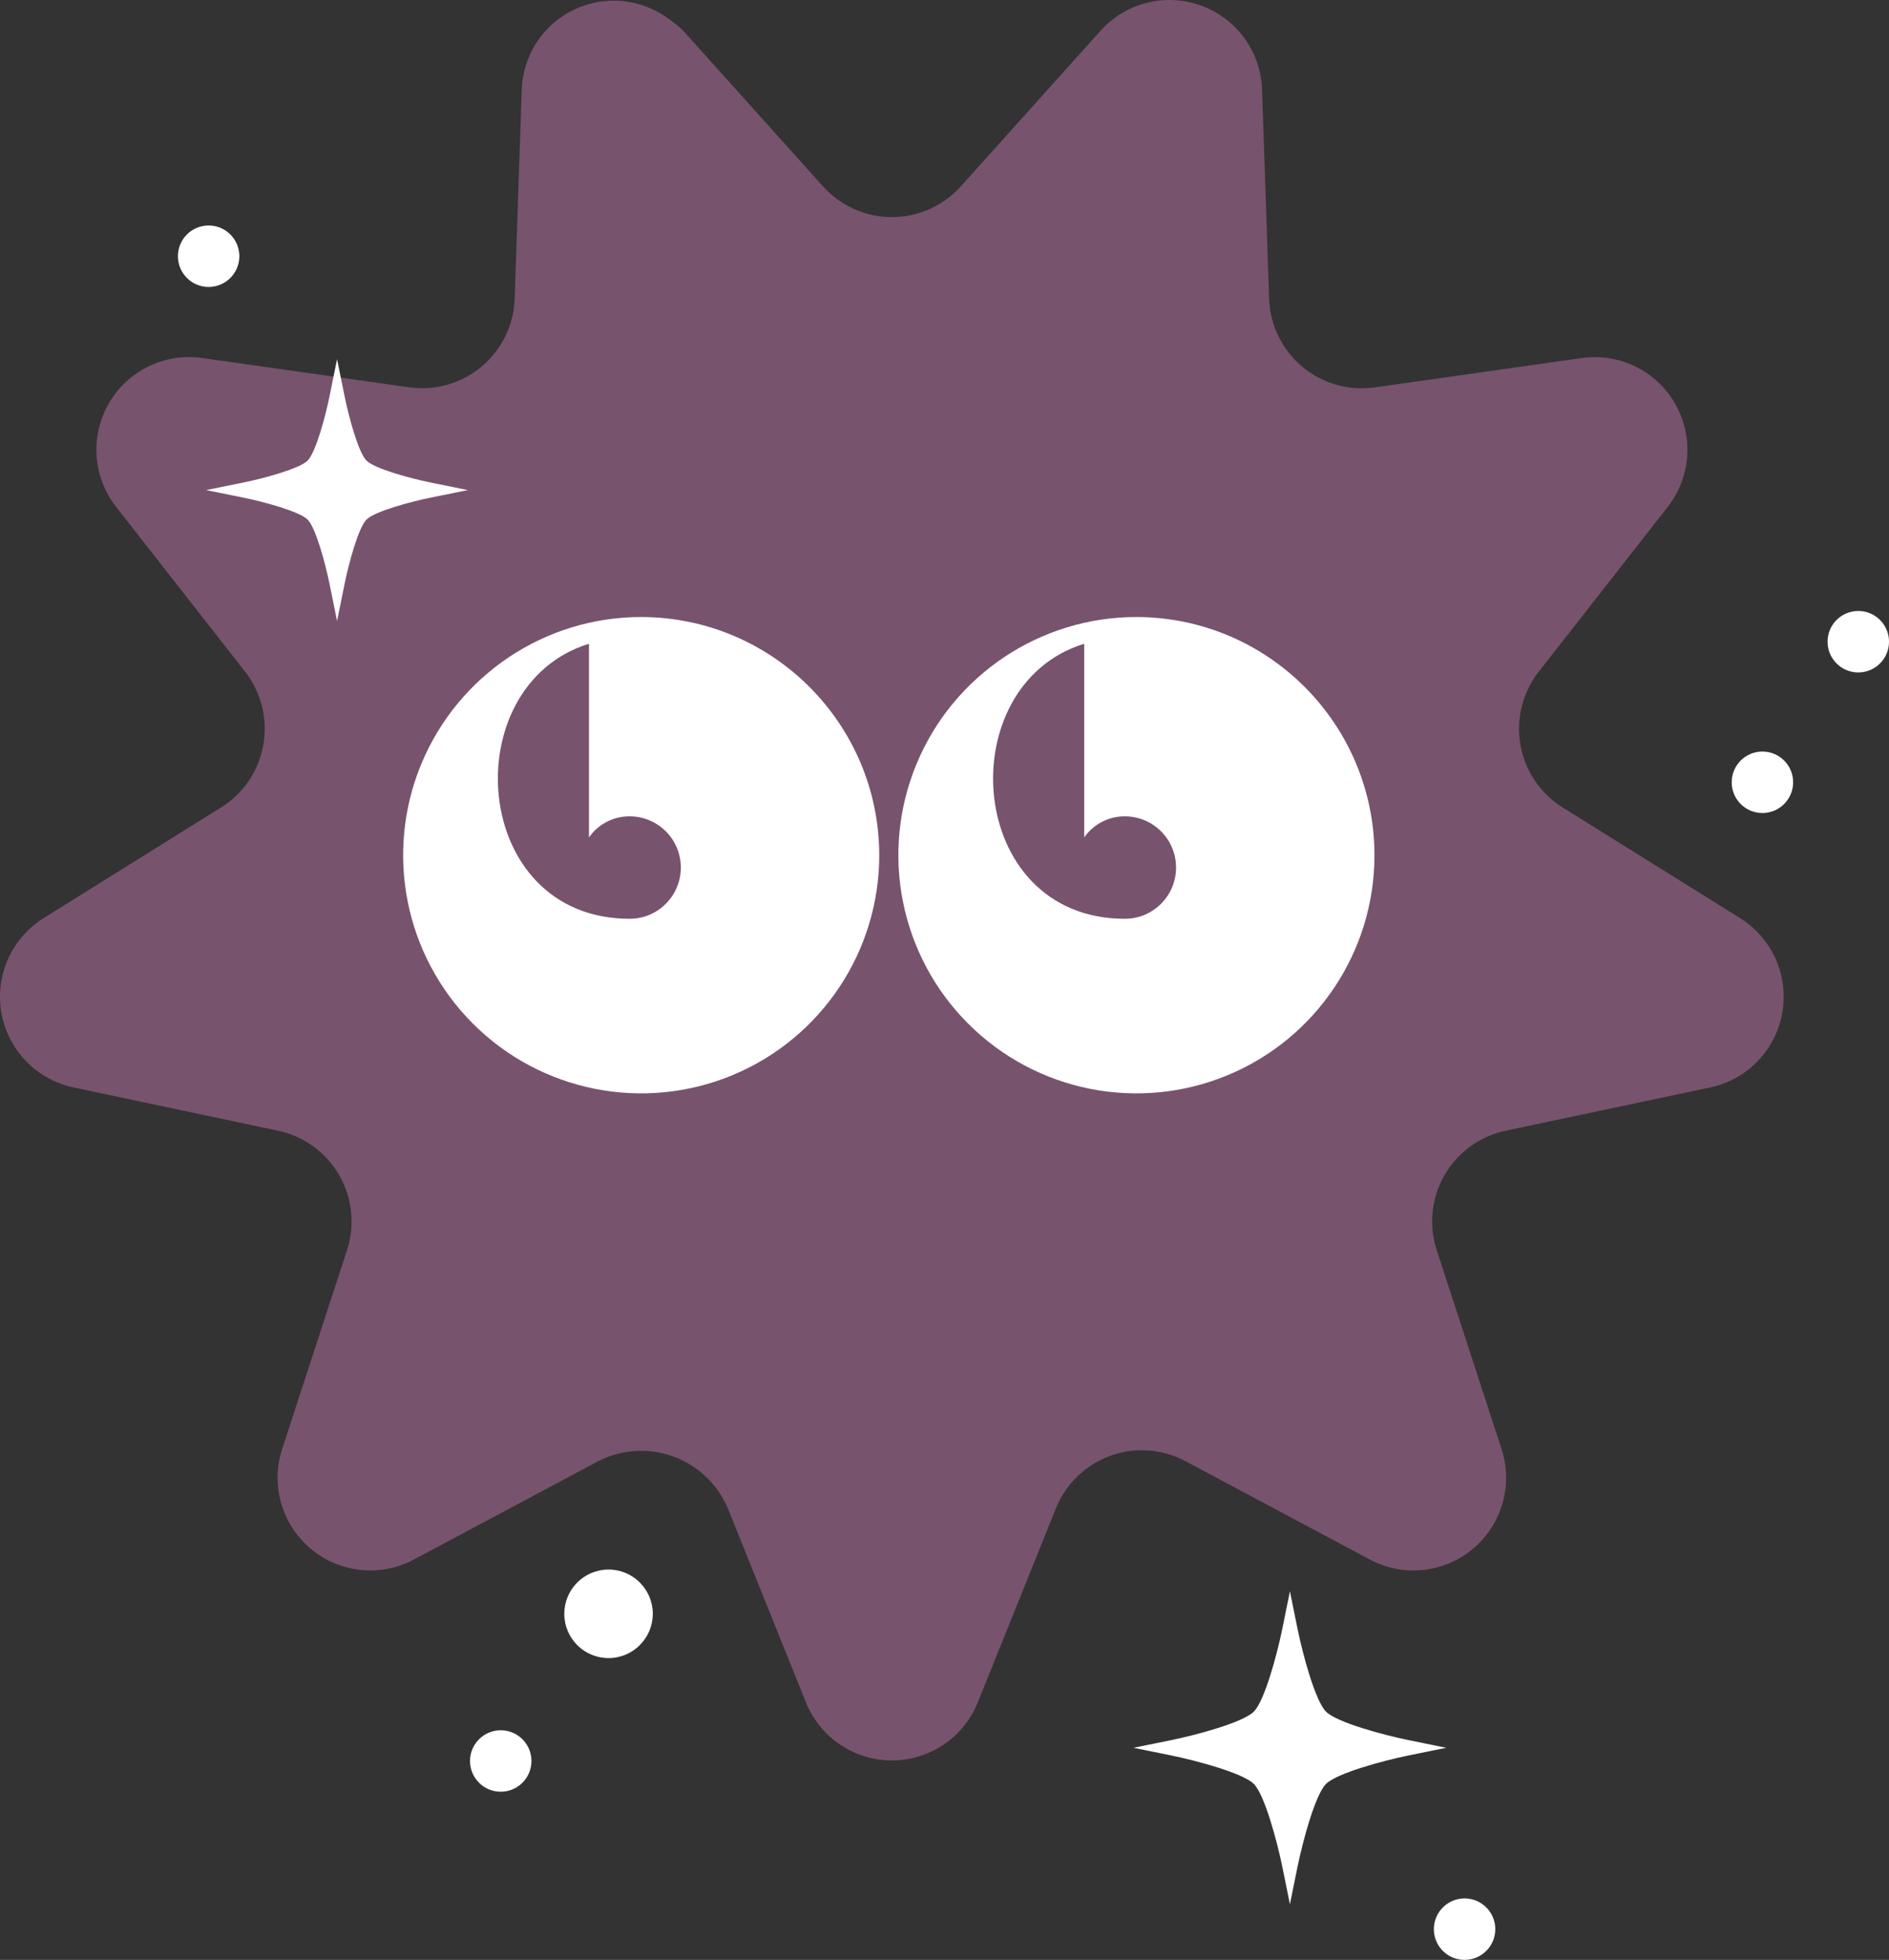<?xml version="1.0" encoding="UTF-8"?>
<svg width="178.472px" height="185.102px" viewBox="0 0 178.472 185.102" version="1.1" xmlns="http://www.w3.org/2000/svg" xmlns:xlink="http://www.w3.org/1999/xlink">
    <rect x="0" y="0" width="178.472" height="185.102" fill="#333333" stroke="none"/>
    <title>Group_4642</title>
    <g id="Page-1" stroke="none" stroke-width="1" fill="none" fill-rule="evenodd">
        <g id="Blog-Page" transform="translate(-1477, -573)" fill-rule="nonzero">
            <g id="Group_4642" transform="translate(1477, 573)">
                <g id="Group_4603">
                    <g id="Group_4600" fill="#78536D">
                        <path d="M164.408,86.716 L147.643,76.265 C145.535,74.95 144.084,72.802 143.653,70.355 C143.221,67.909 143.85,65.394 145.381,63.437 L157.561,47.881 C159.764,45.069 160.037,41.2 158.251,38.106 C156.464,35.012 152.977,33.314 149.441,33.816 L129.882,36.588 C127.422,36.936 124.931,36.223 123.028,34.627 C121.125,33.03 119.99,30.7 119.906,28.217 L119.239,8.465 C119.121,4.893 116.844,1.752 113.487,0.529 C110.13,-0.694 106.366,0.246 103.979,2.905 L90.776,17.602 C89.116,19.449 86.75,20.505 84.266,20.505 C81.783,20.505 79.416,19.449 77.756,17.602 L64.553,2.905 C64.164,2.517 63.738,2.168 63.282,1.862 C60.699,-0.123 57.223,-0.498 54.276,0.892 C51.329,2.281 49.406,5.201 49.294,8.458 L48.627,28.21 C48.542,30.693 47.407,33.023 45.505,34.619 C43.602,36.216 41.11,36.929 38.651,36.58 L19.09,33.809 C15.554,33.308 12.068,35.006 10.282,38.099 C8.496,41.193 8.769,45.062 10.971,47.874 L23.151,63.43 C24.683,65.386 25.312,67.901 24.88,70.348 C24.449,72.795 22.998,74.943 20.89,76.257 L4.125,86.708 C1.093,88.598 -0.487,92.14 0.133,95.659 C0.754,99.177 3.45,101.965 6.945,102.703 L26.272,106.79 C28.702,107.304 30.8,108.827 32.042,110.978 C33.285,113.13 33.554,115.708 32.785,118.071 L26.659,136.854 C25.553,140.249 26.62,143.976 29.354,146.271 C32.088,148.567 35.943,148.971 39.094,147.294 L56.526,137.998 C58.726,136.874 61.294,136.715 63.615,137.56 C65.936,138.405 67.801,140.177 68.764,142.452 L76.144,160.779 C77.478,164.093 80.692,166.264 84.263,166.264 C87.835,166.264 91.048,164.093 92.383,160.779 L99.763,142.452 C100.691,140.148 102.554,138.346 104.889,137.497 C107.223,136.647 109.808,136.829 112,137.998 L129.432,147.294 C132.584,148.97 136.437,148.565 139.171,146.269 C141.905,143.974 142.972,140.249 141.867,136.854 L135.742,118.071 C134.972,115.708 135.241,113.13 136.483,110.978 C137.725,108.827 139.823,107.304 142.253,106.79 L161.58,102.703 C165.072,101.965 167.766,99.179 168.388,95.664 C169.009,92.149 167.435,88.608 164.408,86.716 L164.408,86.716 Z" id="Path_1032"></path>
                    </g>
                    <g id="Group_4601" transform="translate(38.089, 58.274)" fill="#FFFFFF">
                        <path d="M44.983,22.468 C44.993,31.571 39.517,39.784 31.109,43.272 C22.701,46.76 13.021,44.835 6.586,38.397 C0.15,31.959 -1.77,22.276 1.72,13.869 C5.21,5.461 13.423,-0.014 22.525,2.5234076e-05 C34.915,0.039 44.947,10.077 44.983,22.468 Z M17.557,2.525 C4.839,6.435 6.293,28.499 21.399,28.499 C24.07,28.499 26.235,26.333 26.235,23.662 C26.235,20.99 24.07,18.825 21.399,18.825 C19.869,18.816 18.433,19.559 17.557,20.813 L17.557,2.525 Z" id="Path_1033"></path>
                        <path d="M91.771,22.468 C91.782,31.571 86.305,39.783 77.898,43.272 C69.49,46.76 59.81,44.836 53.375,38.398 C46.939,31.96 45.018,22.277 48.508,13.87 C51.998,5.462 60.21,-0.013 69.312,2.73895694e-05 C81.702,0.039 91.736,10.076 91.771,22.468 Z M64.346,2.525 C51.626,6.435 53.081,28.499 68.187,28.499 C70.858,28.499 73.024,26.333 73.024,23.662 C73.024,20.99 70.858,18.825 68.187,18.825 C66.658,18.816 65.222,19.559 64.346,20.813 L64.346,2.525 Z" id="Path_1034"></path>
                    </g>
                </g>
                <g id="Group_4612" transform="translate(16.81, 21.296)" fill="#FFFFFF">
                    <g id="Group_4604" transform="translate(90.284, 128.991)">
                        <path d="M14.777,3.637 C14.777,3.637 16.133,10.336 17.679,11.881 C19.226,13.426 25.921,14.783 25.921,14.783 C25.921,14.783 19.224,16.14 17.679,17.685 C16.135,19.23 14.777,25.928 14.777,25.928 C14.777,25.928 13.421,19.23 11.876,17.685 C10.331,16.14 3.632,14.783 3.632,14.783 C3.632,14.783 10.331,13.426 11.876,11.881 C13.421,10.336 14.777,3.637 14.777,3.637 Z" id="Path_1035"></path>
                        <path d="M14.777,29.562 L14.069,26.071 C13.561,23.562 12.378,19.206 11.365,18.194 C10.353,17.182 5.998,15.999 3.489,15.49 L0,14.782 L3.489,14.074 C5.998,13.566 10.353,12.381 11.365,11.37 C12.378,10.359 13.56,6 14.069,3.492 L14.777,0 L15.485,3.492 C15.993,6 17.178,10.357 18.188,11.37 C19.199,12.382 23.557,13.565 26.065,14.074 L29.554,14.782 L26.065,15.49 C23.557,15.998 19.202,17.183 18.188,18.194 C17.175,19.205 15.994,23.564 15.485,26.071 L14.777,29.562 Z M6.75,14.785 C11.151,14.861 14.701,18.411 14.777,22.813 C14.853,18.411 18.403,14.861 22.804,14.785 C18.403,14.709 14.853,11.159 14.777,6.757 C14.701,11.159 11.151,14.709 6.75,14.785 L6.75,14.785 Z" id="Path_1036"></path>
                    </g>
                    <g id="Group_4605" transform="translate(2.67, 12.624)">
                        <path d="M12.366,3.634 C12.366,3.634 13.428,8.881 14.638,10.093 C15.848,11.304 21.095,12.365 21.095,12.365 C21.095,12.365 15.848,13.429 14.638,14.639 C13.428,15.849 12.366,21.097 12.366,21.097 C12.366,21.097 11.303,15.849 10.093,14.639 C8.883,13.429 3.635,12.365 3.635,12.365 C3.635,12.365 8.883,11.303 10.093,10.093 C11.303,8.883 12.366,3.634 12.366,3.634 Z" id="Path_1037"></path>
                        <path d="M12.365,24.731 L11.657,21.24 C11.262,19.293 10.35,15.917 9.581,15.149 C8.811,14.381 5.436,13.468 3.491,13.073 L0,12.366 L3.489,11.658 C5.436,11.263 8.811,10.35 9.581,9.582 C10.35,8.814 11.262,5.437 11.657,3.491 L12.365,0 L13.073,3.491 C13.466,5.438 14.379,8.814 15.147,9.582 C15.915,10.35 19.292,11.265 21.237,11.658 L24.728,12.366 L21.237,13.073 C19.29,13.468 15.915,14.38 15.147,15.149 C14.379,15.919 13.466,19.293 13.073,21.24 L12.365,24.731 Z M6.672,12.366 C9.74,12.544 12.187,14.992 12.365,18.059 C12.542,14.991 14.989,12.543 18.057,12.366 C14.989,12.188 12.542,9.74 12.365,6.672 C12.186,9.739 9.739,12.187 6.672,12.366 L6.672,12.366 Z" id="Path_1038"></path>
                    </g>
                    <g id="Group_4606">
                        <path d="M5.078,2.903 C5.078,4.107 4.102,5.083 2.899,5.083 C1.695,5.083 0.719,4.108 0.718,2.904 C0.718,1.7 1.693,0.724 2.897,0.723 C4.101,0.723 5.077,1.699 5.078,2.903 L5.078,2.903 Z" id="Path_1039"></path>
                        <path d="M2.902,5.806 C1.299,5.806 0,4.506 0,2.903 C0,1.3 1.299,0 2.902,0 C4.505,0 5.805,1.3 5.805,2.903 C5.803,4.505 4.505,5.804 2.902,5.806 Z M2.902,1.446 C2.094,1.446 1.44,2.101 1.44,2.909 C1.44,3.717 2.094,4.372 2.902,4.372 C3.71,4.372 4.365,3.717 4.365,2.909 C4.366,2.52 4.212,2.148 3.937,1.873 C3.663,1.598 3.291,1.444 2.902,1.444 L2.902,1.446 Z" id="Path_1040"></path>
                    </g>
                    <g id="Group_4607" transform="translate(146.8, 49.683)">
                        <path d="M5.081,2.903 C5.081,4.107 4.105,5.083 2.901,5.083 C1.697,5.083 0.721,4.107 0.721,2.903 C0.721,1.699 1.697,0.723 2.901,0.723 C4.105,0.723 5.081,1.699 5.081,2.903 Z" id="Path_1041"></path>
                        <path d="M2.902,5.806 C1.299,5.806 0,4.506 0,2.903 C0,1.3 1.299,0 2.902,0 C4.505,0 5.805,1.3 5.805,2.903 C5.803,4.505 4.505,5.804 2.902,5.806 Z M2.902,1.446 C2.094,1.446 1.44,2.101 1.44,2.909 C1.44,3.717 2.094,4.372 2.902,4.372 C3.71,4.372 4.365,3.717 4.365,2.909 C4.365,2.101 3.71,1.446 2.902,1.446 Z" id="Path_1042"></path>
                    </g>
                    <g id="Group_4608" transform="translate(155.858, 36.407)">
                        <path d="M5.09,2.901 C5.09,4.105 4.114,5.082 2.91,5.082 C1.706,5.082 0.73,4.105 0.73,2.901 C0.73,1.697 1.706,0.721 2.91,0.721 C4.114,0.721 5.09,1.697 5.09,2.901 Z" id="Path_1043"></path>
                        <path d="M2.904,5.806 C1.73,5.806 0.671,5.099 0.221,4.014 C-0.228,2.93 0.02,1.681 0.85,0.85 C1.68,0.02 2.929,-0.228 4.014,0.221 C5.099,0.671 5.806,1.73 5.805,2.904 C5.803,4.506 4.505,5.804 2.904,5.806 L2.904,5.806 Z M2.904,1.446 C2.096,1.446 1.441,2.101 1.441,2.909 C1.441,3.717 2.096,4.372 2.904,4.372 C3.712,4.372 4.367,3.717 4.367,2.909 C4.367,2.52 4.213,2.148 3.939,1.873 C3.665,1.599 3.292,1.444 2.904,1.444 L2.904,1.446 Z" id="Path_1044"></path>
                    </g>
                    <g id="Group_4609" transform="translate(118.66, 158)">
                        <path d="M5.082,2.907 C5.082,4.111 4.106,5.087 2.903,5.087 C1.699,5.087 0.723,4.111 0.723,2.907 C0.723,1.703 1.699,0.727 2.903,0.727 C3.481,0.727 4.035,0.957 4.444,1.366 C4.853,1.775 5.082,2.329 5.082,2.907 L5.082,2.907 Z" id="Path_1045"></path>
                        <path d="M2.904,5.806 C1.73,5.806 0.671,5.099 0.221,4.015 C-0.228,2.93 0.02,1.681 0.85,0.851 C1.68,0.02 2.928,-0.228 4.013,0.221 C5.098,0.67 5.805,1.729 5.805,2.903 C5.803,4.505 4.506,5.803 2.904,5.806 Z M2.904,1.444 C2.096,1.444 1.441,2.099 1.441,2.907 C1.441,3.715 2.096,4.37 2.904,4.37 C3.712,4.37 4.367,3.715 4.367,2.907 C4.364,2.101 3.71,1.449 2.904,1.449 L2.904,1.444 Z" id="Path_1046"></path>
                    </g>
                    <g id="Group_4610" transform="translate(36.504, 126.939)">
                        <path d="M7.639,4.18 C7.639,6.091 6.09,7.64 4.18,7.64 C2.269,7.64 0.72,6.091 0.72,4.18 C0.72,2.269 2.269,0.72 4.18,0.72 C6.09,0.72 7.639,2.269 7.639,4.18 Z" id="Path_1047"></path>
                        <path d="M4.18,8.363 C1.871,8.362 -0.001,6.49 1.16167939e-07,4.181 C0.001,1.871 1.873,-0 4.182,0 C6.49,0 8.362,1.872 8.362,4.182 C8.359,6.49 6.488,8.361 4.18,8.363 Z M4.18,1.443 C2.668,1.443 1.444,2.669 1.444,4.181 C1.444,5.692 2.669,6.917 4.181,6.918 C5.692,6.918 6.917,5.693 6.918,4.182 C6.918,2.668 5.693,1.441 4.18,1.44 L4.18,1.443 Z" id="Path_1048"></path>
                    </g>
                    <g id="Group_4611" transform="translate(27.597, 142.118)">
                        <path d="M5.082,2.903 C5.082,4.107 4.107,5.083 2.903,5.083 C1.699,5.083 0.723,4.108 0.723,2.904 C0.722,1.7 1.697,0.724 2.901,0.723 C4.105,0.723 5.081,1.699 5.082,2.903 L5.082,2.903 Z" id="Path_1049"></path>
                        <path d="M2.902,5.806 C1.299,5.806 0,4.506 0,2.903 C0,1.3 1.299,0 2.902,0 C4.505,0 5.805,1.3 5.805,2.903 C5.803,4.505 4.505,5.804 2.902,5.806 Z M2.902,1.446 C2.094,1.446 1.44,2.101 1.44,2.909 C1.44,3.717 2.094,4.372 2.902,4.372 C3.71,4.372 4.365,3.717 4.365,2.909 C4.365,2.101 3.71,1.446 2.902,1.446 Z" id="Path_1050"></path>
                    </g>
                </g>
            </g>
        </g>
    </g>
</svg>